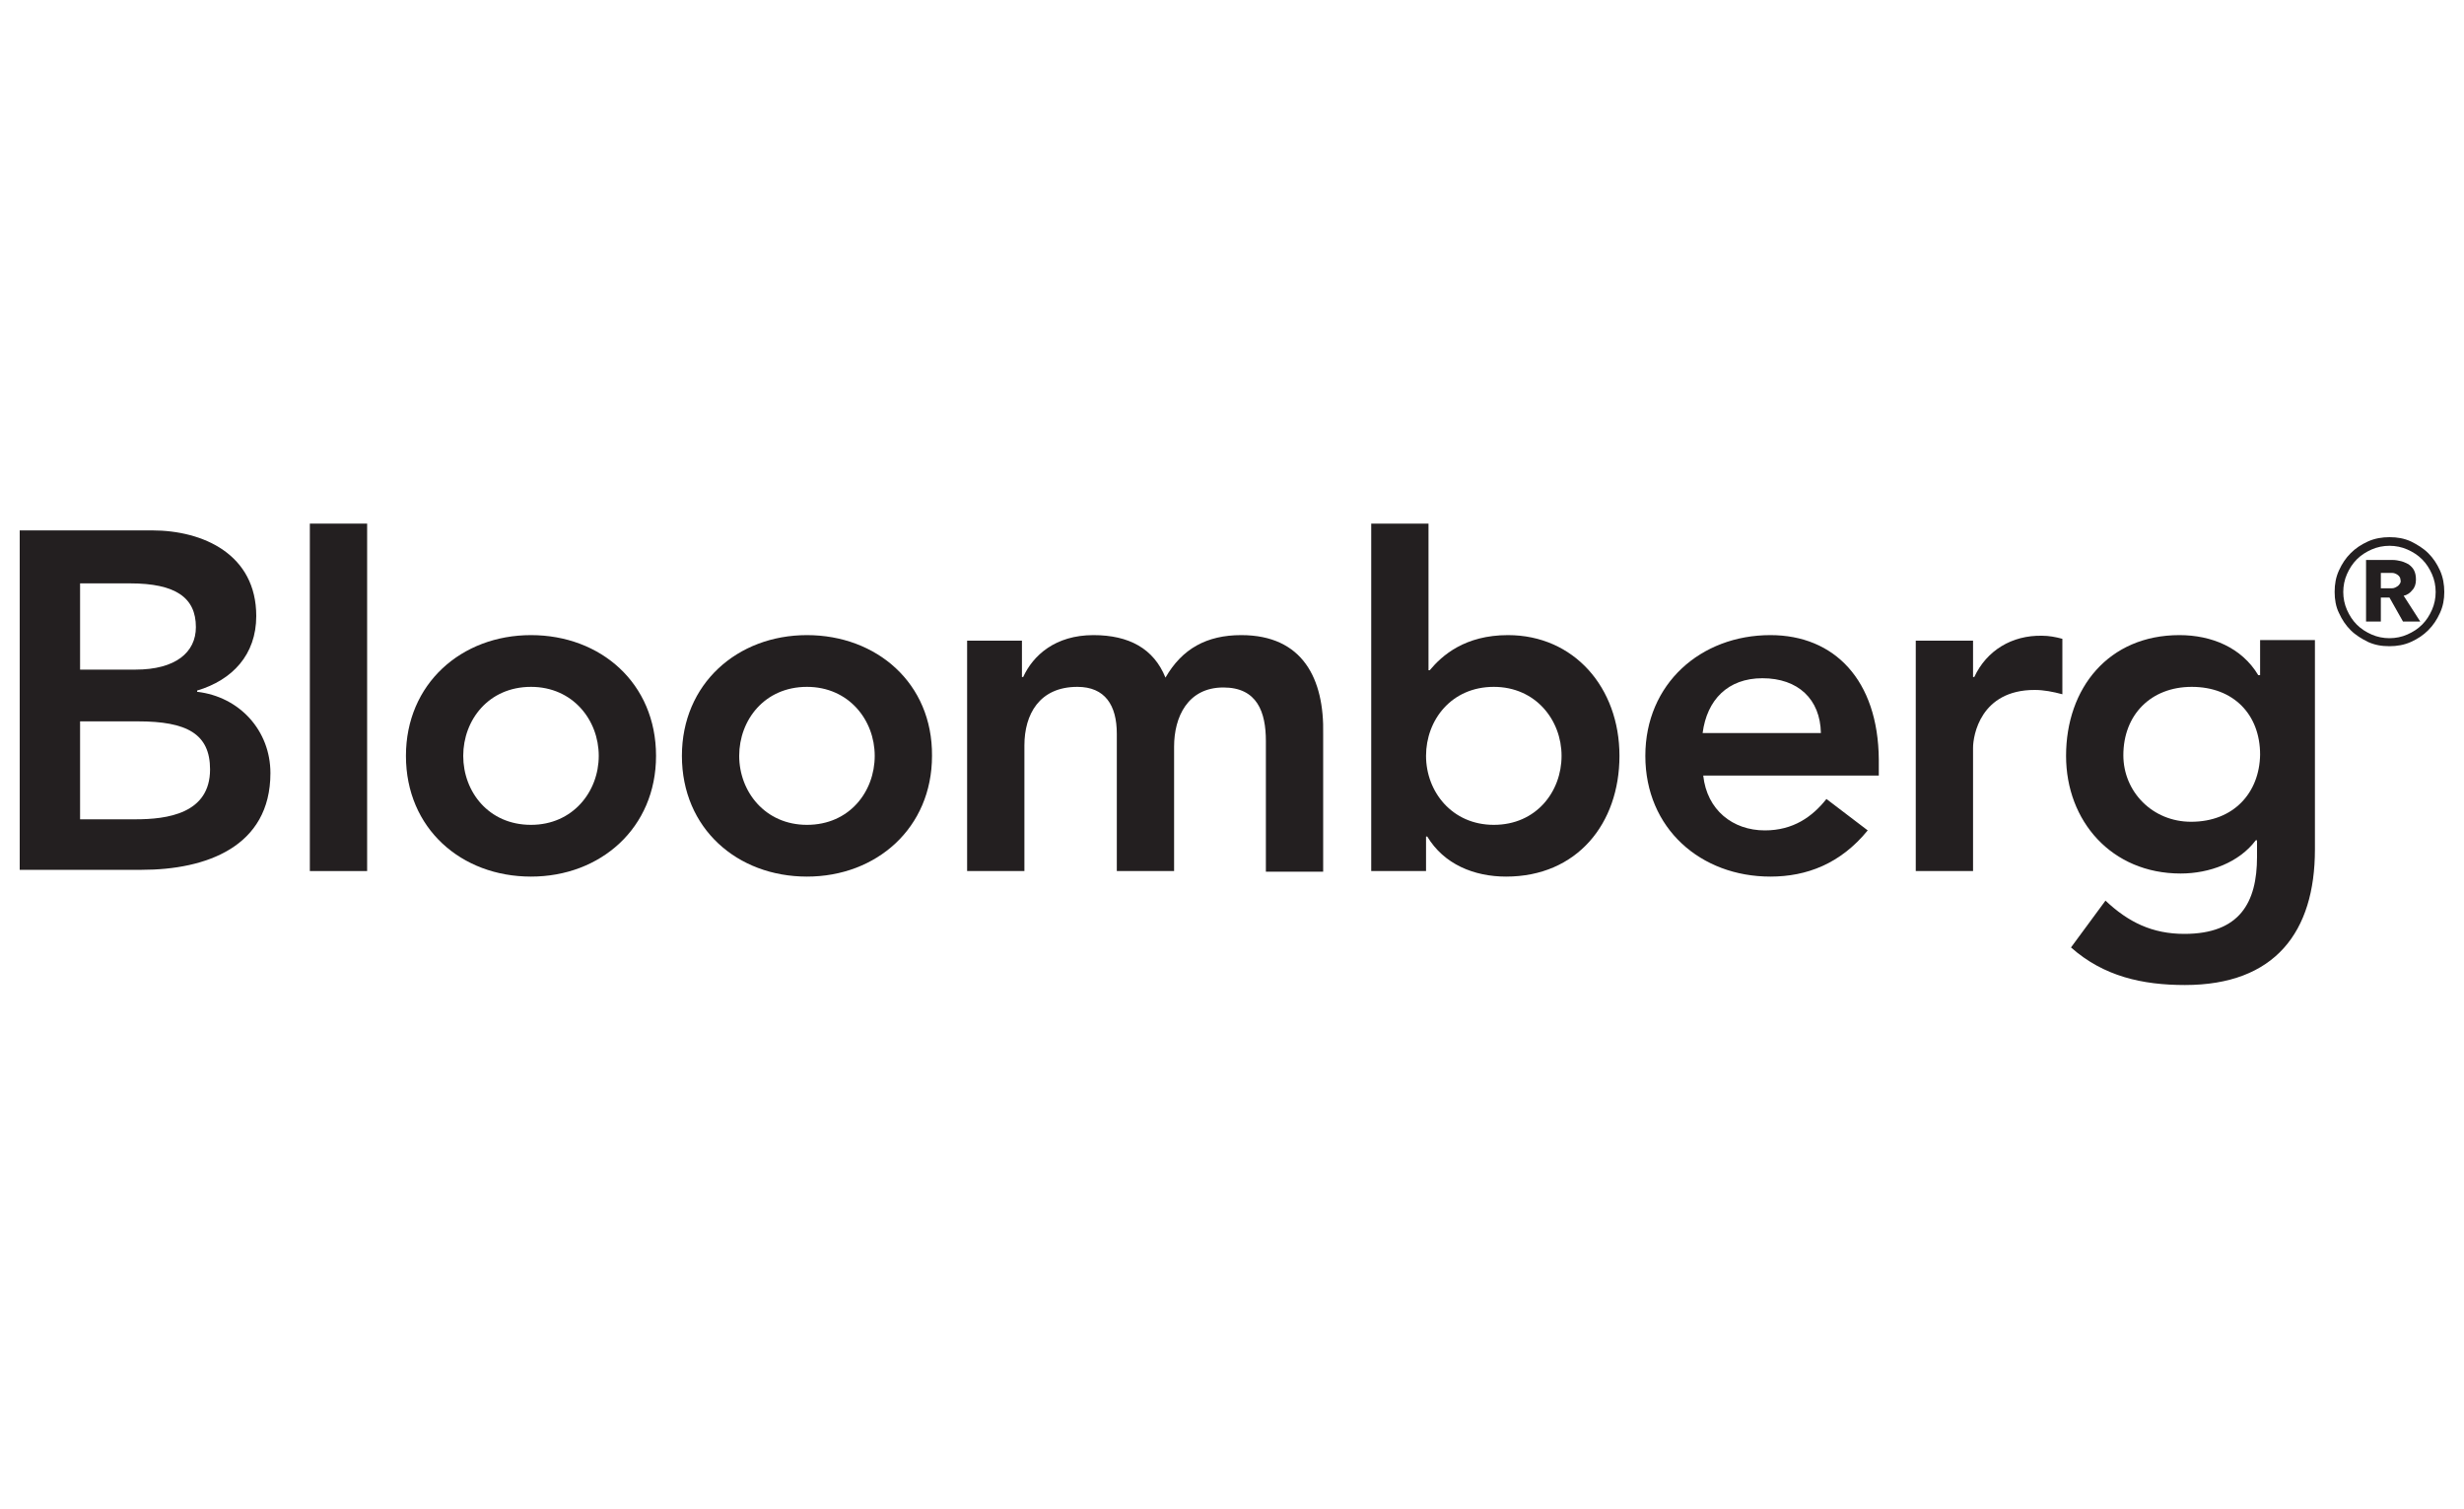 <?xml version="1.0" encoding="UTF-8"?> <!-- Generator: Adobe Illustrator 23.0.4, SVG Export Plug-In . SVG Version: 6.00 Build 0) --> <svg xmlns="http://www.w3.org/2000/svg" xmlns:xlink="http://www.w3.org/1999/xlink" id="Layer_1" x="0px" y="0px" viewBox="0 0 400 245" style="enable-background:new 0 0 400 245;" xml:space="preserve"> <style type="text/css"> .st0{fill:#231F20;} </style> <g> <path class="st0" d="M32,112.3v-0.2c5.7-1.7,9.6-5.8,9.6-12.1c0-10-8.6-13.9-16.9-13.9H3.2v55.1H23c10.4,0,20.9-3.7,20.9-15.7 C43.9,118.6,38.9,113.1,32,112.3z M13,94.7h8.1c7.4,0,10.7,2.3,10.7,7.1c0,4.1-3.3,6.9-9.8,6.9h-9V94.7z M22,133h-9v-15.9h9.4 c7.9,0,11.7,2,11.7,7.8C34.1,132.1,27.1,133,22,133z"></path> <rect x="50.3" y="85" class="st0" width="9.3" height="56.4"></rect> <path class="st0" d="M86.2,103.1c-11.3,0-20.3,7.9-20.3,19.6c0,11.8,9,19.6,20.3,19.6c11.3,0,20.3-7.9,20.3-19.6 C106.5,110.9,97.5,103.1,86.2,103.1z M86.2,133.9c-6.9,0-11-5.4-11-11.2c0-5.8,4.1-11.2,11-11.2c6.8,0,11,5.4,11,11.2 C97.2,128.5,93,133.9,86.2,133.9z"></path> <path class="st0" d="M131,103.1c-11.3,0-20.3,7.9-20.3,19.6c0,11.8,9,19.6,20.3,19.6c11.3,0,20.3-7.9,20.3-19.6 C151.4,110.9,142.3,103.1,131,103.1z M131,133.9c-6.8,0-11-5.4-11-11.2c0-5.8,4.1-11.2,11-11.2c6.8,0,11,5.4,11,11.2 C142,128.5,137.9,133.9,131,133.9z"></path> <path class="st0" d="M201.5,103.1c-5.6,0-9.6,2.2-12.3,6.9c-1.9-4.7-5.9-6.9-11.7-6.9c-6.2,0-9.8,3.3-11.4,6.8h-0.2V104h-8.9v37.4 h9.3V121c0-5,2.4-9.5,8.6-9.5c4.5,0,6.4,3,6.4,7.6v22.3h9.3v-20.2c0-4.8,2.2-9.6,8-9.6c5.5,0,6.9,4,6.9,8.7v21.2h9.3v-22.3 C215,110.2,211.5,103.1,201.5,103.1z"></path> <path class="st0" d="M244.8,103.1c-7,0-10.7,3.3-12.7,5.7h-0.2V85h-9.3v56.4h8.9v-5.6h0.2c2.7,4.5,7.6,6.5,12.8,6.5 c11.5,0,18.4-8.6,18.4-19.6C262.9,111.6,255.5,103.1,244.8,103.1z M242.5,133.9c-6.8,0-11-5.4-11-11.2c0-5.8,4.1-11.2,11-11.2 c6.8,0,11,5.4,11,11.2C253.5,128.5,249.4,133.9,242.5,133.9z"></path> <path class="st0" d="M287.4,103.1c-11.3,0-20.3,7.9-20.3,19.6c0,11.8,9,19.6,20.3,19.6c5.9,0,11.4-2.1,15.8-7.5l-6.7-5.1 c-2.3,2.9-5.4,5.1-10,5.1c-5.2,0-9.4-3.3-10-8.9h28.5v-2.6C304.9,110.4,297.8,103.1,287.4,103.1z M276.4,119 c0.7-5.4,4.1-8.9,9.7-8.9c5.8,0,9.4,3.4,9.5,8.9H276.4z"></path> <path class="st0" d="M320.5,109.9h-0.2V104H311v37.4h9.3v-20c0-2,1.2-9.4,10-9.4c1.5,0,3,0.3,4.5,0.7v-9c-1.1-0.3-2.2-0.5-3.3-0.5 C326.6,103.1,322.5,105.6,320.5,109.9z"></path> <path class="st0" d="M366.8,109.6h-0.2c-2.7-4.5-7.6-6.5-12.8-6.5c-11.5,0-18.4,8.6-18.4,19.6c0,10.6,7.4,19.1,18.6,19.1 c4.7,0,9.5-1.8,12.2-5.4h0.2v2.7c0,7.4-2.8,12.5-11.8,12.5c-5.2,0-9.1-1.9-12.8-5.4l-5.6,7.6c5.3,4.7,11.6,6.1,18.5,6.1 c14.6,0,21.1-8.6,21.1-22v-34h-8.9V109.6z M355.7,133.4c-6.3,0-11-4.9-11-10.8c0-6.6,4.5-11.1,11.1-11.1c6.8,0,11.1,4.5,11.1,11 C366.8,128.7,362.6,133.4,355.7,133.4z"></path> <path class="st0" d="M391.6,95.8c0.4-0.4,0.6-1,0.6-1.7c0-0.6-0.1-1.1-0.3-1.5c-0.2-0.4-0.5-0.7-0.9-1c-0.4-0.2-0.8-0.4-1.2-0.5 c-0.4-0.1-0.9-0.2-1.4-0.2h-4.3v10h2.4v-3.9h1.4l2.2,3.9h2.8l-2.7-4.2C390.8,96.6,391.3,96.2,391.6,95.8z M389.3,95.1 c-0.3,0.2-0.6,0.4-1,0.4h-1.8v-2.5h1.8c0.3,0,0.6,0.1,0.9,0.3c0.3,0.2,0.5,0.5,0.5,0.9C389.8,94.5,389.6,94.8,389.3,95.1z"></path> <path class="st0" d="M396.1,92.6c-0.5-1.1-1.1-2-1.9-2.8c-0.8-0.8-1.8-1.4-2.8-1.9c-1.1-0.5-2.2-0.7-3.5-0.7 c-1.2,0-2.4,0.2-3.5,0.7c-1.1,0.5-2,1.1-2.8,1.9c-0.8,0.8-1.4,1.7-1.9,2.8c-0.5,1.1-0.7,2.2-0.7,3.5c0,1.2,0.2,2.4,0.7,3.4 c0.5,1.1,1.1,2,1.9,2.8c0.8,0.8,1.8,1.4,2.8,1.9c1.1,0.5,2.2,0.7,3.5,0.7c1.2,0,2.4-0.2,3.5-0.7c1.1-0.5,2-1.1,2.8-1.9 c0.8-0.8,1.4-1.7,1.9-2.8c0.5-1.1,0.7-2.2,0.7-3.4C396.8,94.9,396.6,93.7,396.1,92.6z M394.8,99c-0.4,0.9-0.9,1.7-1.6,2.4 c-0.7,0.7-1.5,1.2-2.4,1.6c-0.9,0.4-1.9,0.6-2.9,0.6c-1,0-2-0.2-2.9-0.6c-0.9-0.4-1.7-0.9-2.4-1.6c-0.7-0.7-1.2-1.5-1.6-2.4 c-0.4-0.9-0.6-1.9-0.6-2.9c0-1,0.2-2,0.6-2.9c0.4-0.9,0.9-1.7,1.6-2.4c0.7-0.7,1.5-1.2,2.4-1.6c0.9-0.4,1.9-0.6,2.9-0.6 c1,0,2,0.2,2.9,0.6c0.9,0.4,1.7,0.9,2.4,1.6c0.7,0.7,1.2,1.5,1.6,2.4c0.4,0.9,0.6,1.9,0.6,2.9C395.4,97.1,395.2,98.1,394.8,99z"></path> </g> </svg> 